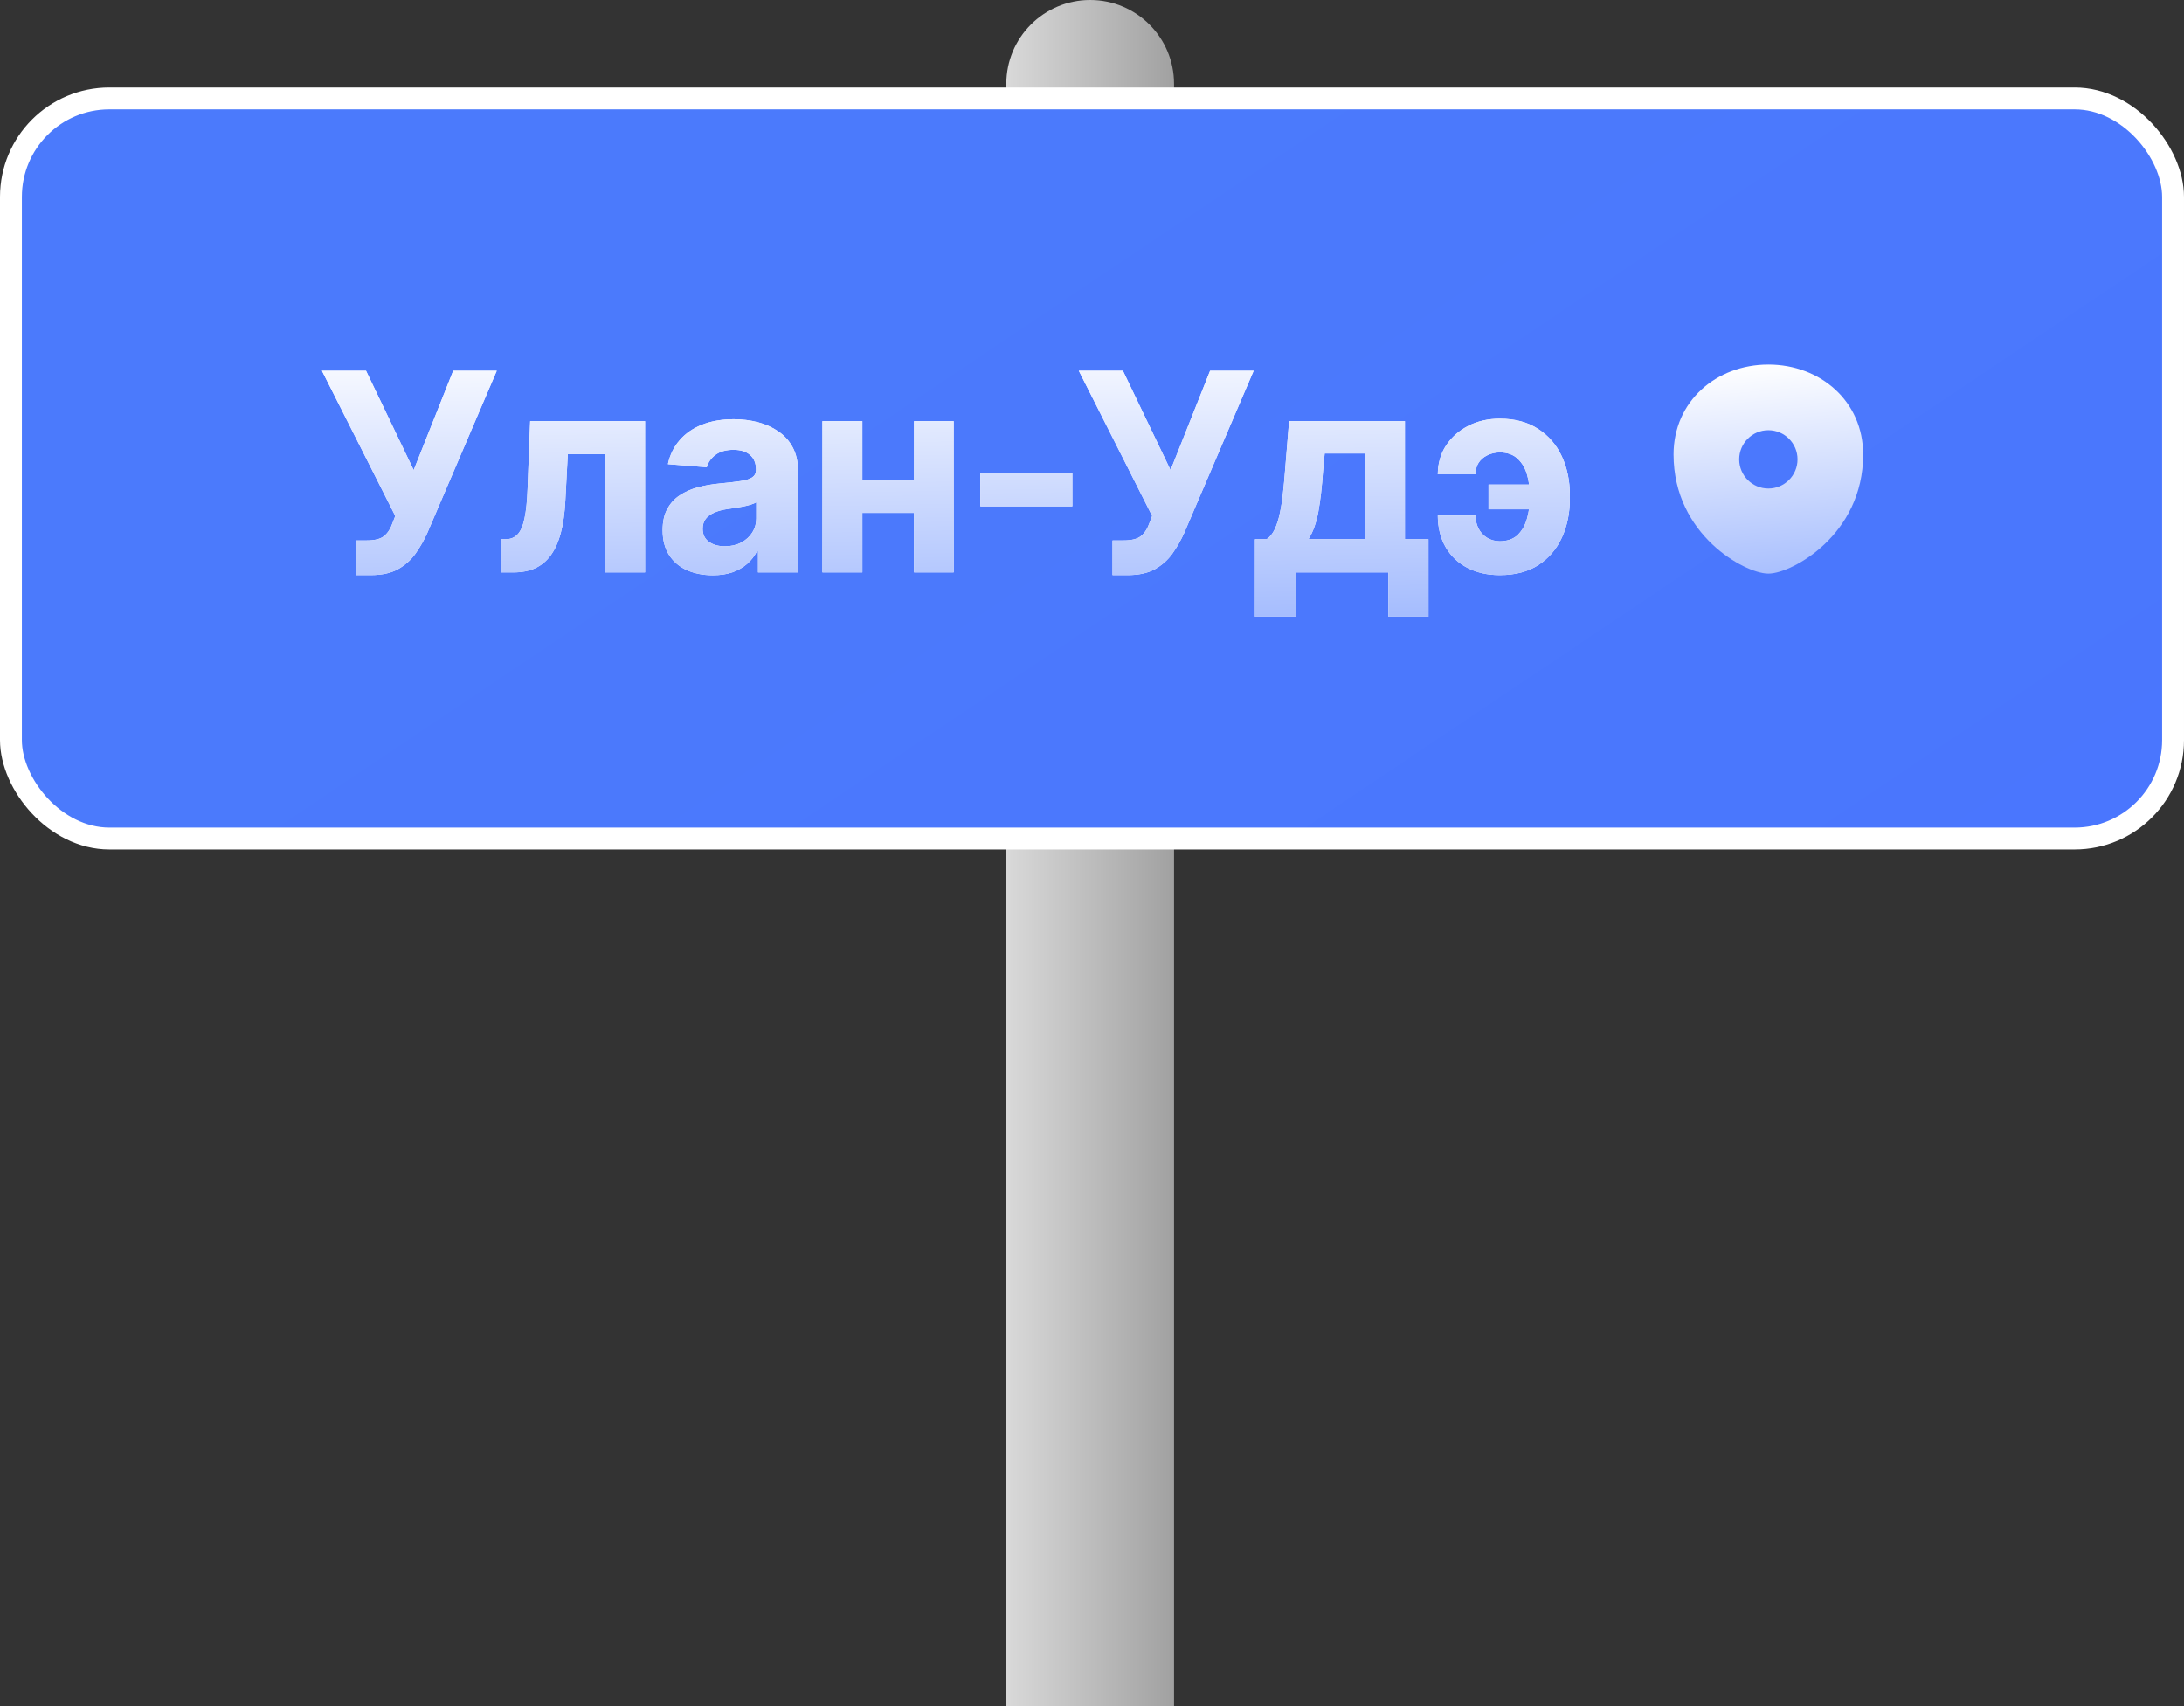 <?xml version="1.0" encoding="UTF-8"?> <svg xmlns="http://www.w3.org/2000/svg" width="599" height="468" viewBox="0 0 599 468" fill="none"><rect x="0" y="0" width="599" height="468" fill="#333333" stroke="none"/><path d="M276 23C276 10.298 286.297 0 299 0V0C311.703 0 322 10.298 322 23V468L276 468V23Z" fill="url(#paint0_linear_5152_16597)"></path><rect x="3" y="27" width="593" height="203" rx="27" fill="url(#paint1_linear_5152_16597)" stroke="white" stroke-width="6"></rect><path fill-rule="evenodd" clip-rule="evenodd" d="M459 124.667C459 110.081 470.716 100 485 100C499.284 100 511 110.081 511 124.667C511 135.789 506.025 143.955 500.375 149.304C497.557 151.971 494.558 153.954 491.888 155.278C489.284 156.568 486.789 157.333 485 157.333C483.211 157.333 480.716 156.568 478.112 155.278C475.442 153.954 472.443 151.971 469.625 149.304C463.975 143.955 459 135.789 459 124.667ZM485 134C489.418 134 493 130.418 493 126C493 121.582 489.418 118 485 118C480.582 118 477 121.582 477 126C477 130.418 480.582 134 485 134Z" fill="url(#paint2_linear_5152_16597)"></path><path d="M97.537 157.742V148.242H100.543C102.77 148.242 104.378 147.834 105.367 147.018C106.382 146.176 107.161 144.952 107.705 143.344L108.41 141.525L88.297 101.707H100.395L113.457 128.945L124.293 101.707H136.242L117.205 146.164C116.29 148.193 115.201 150.098 113.939 151.879C112.678 153.635 111.07 155.058 109.115 156.146C107.186 157.21 104.699 157.742 101.656 157.742H97.537ZM137.43 157L137.393 147.908H138.766C140.077 147.883 141.141 147.438 141.957 146.572C142.798 145.706 143.429 144.259 143.85 142.23C144.295 140.177 144.579 137.406 144.703 133.918L145.408 115.512H176.914V157H165.967V124.566H155.725L155.057 137.258C154.883 140.721 154.463 143.702 153.795 146.201C153.127 148.7 152.199 150.753 151.012 152.361C149.849 153.945 148.414 155.12 146.707 155.887C145.025 156.629 143.083 157 140.881 157H137.43ZM195.506 157.779C192.883 157.779 190.521 157.322 188.418 156.406C186.34 155.466 184.707 154.081 183.52 152.25C182.332 150.419 181.738 148.143 181.738 145.422C181.738 143.096 182.159 141.167 183 139.633C183.841 138.074 184.992 136.812 186.451 135.848C187.911 134.883 189.568 134.153 191.424 133.658C193.279 133.163 195.246 132.817 197.324 132.619C199.724 132.396 201.654 132.174 203.113 131.951C204.573 131.729 205.637 131.395 206.305 130.949C206.997 130.479 207.344 129.811 207.344 128.945V128.76C207.344 127.053 206.799 125.729 205.711 124.789C204.647 123.849 203.138 123.379 201.184 123.379C199.13 123.379 197.485 123.837 196.248 124.752C195.036 125.643 194.232 126.781 193.836 128.166L183.186 127.312C183.73 124.789 184.794 122.612 186.377 120.781C187.96 118.926 190.001 117.503 192.5 116.514C195.023 115.499 197.943 114.992 201.258 114.992C203.559 114.992 205.76 115.264 207.863 115.809C209.966 116.353 211.834 117.194 213.467 118.332C215.124 119.445 216.436 120.893 217.4 122.674C218.365 124.455 218.848 126.57 218.848 129.02V157H207.9V151.211H207.604C206.936 152.522 206.045 153.673 204.932 154.662C203.818 155.627 202.482 156.394 200.924 156.963C199.365 157.507 197.559 157.779 195.506 157.779ZM198.809 149.838C200.491 149.838 201.975 149.504 203.262 148.836C204.573 148.143 205.587 147.228 206.305 146.09C207.047 144.927 207.418 143.628 207.418 142.193V137.777C207.072 138 206.577 138.21 205.934 138.408C205.315 138.606 204.622 138.779 203.855 138.928C203.089 139.076 202.322 139.212 201.555 139.336C200.788 139.435 200.095 139.534 199.477 139.633C198.116 139.831 196.928 140.152 195.914 140.598C194.9 141.018 194.108 141.6 193.539 142.342C192.995 143.059 192.723 143.962 192.723 145.051C192.723 146.609 193.292 147.797 194.43 148.613C195.568 149.43 197.027 149.838 198.809 149.838ZM254.361 131.691V140.672H232.727V131.691H254.361ZM236.512 115.512V157H225.564V115.512H236.512ZM261.561 115.512V157H250.688V115.512H261.561ZM294.105 129.762V138.891H268.871V129.762H294.105ZM305.127 157.742V148.242H308.133C310.359 148.242 311.967 147.834 312.957 147.018C313.971 146.176 314.751 144.952 315.295 143.344L316 141.525L295.887 101.707H307.984L321.047 128.945L331.883 101.707H343.832L324.795 146.164C323.88 148.193 322.791 150.098 321.529 151.879C320.268 153.635 318.66 155.058 316.705 156.146C314.775 157.21 312.289 157.742 309.246 157.742H305.127ZM344.203 169.135V147.908H347.395C348.285 147.314 349.027 146.399 349.621 145.162C350.215 143.9 350.685 142.416 351.031 140.709C351.402 138.977 351.687 137.122 351.885 135.143C352.107 133.163 352.293 131.16 352.441 129.131L353.555 115.512H385.32V147.908H391.777V169.135H380.793V157H355.447V169.135H344.203ZM358.861 147.908H374.484V124.381H363.314L362.869 129.131C362.572 133.559 362.139 137.32 361.57 140.412C361.001 143.48 360.098 145.979 358.861 147.908ZM411.334 124.084C410.048 124.109 408.897 124.381 407.883 124.9C406.868 125.395 406.077 126.088 405.508 126.979C404.964 127.844 404.691 128.883 404.691 130.096H394.338C394.363 127.102 395.117 124.467 396.602 122.191C398.111 119.915 400.139 118.122 402.688 116.811C405.26 115.499 408.143 114.844 411.334 114.844C415.515 114.844 419.028 115.784 421.873 117.664C424.743 119.52 426.908 122.031 428.367 125.197C429.827 128.364 430.557 131.902 430.557 135.811V136.812C430.557 140.721 429.827 144.271 428.367 147.463C426.908 150.63 424.755 153.141 421.91 154.996C419.065 156.827 415.54 157.742 411.334 157.742C407.994 157.742 405.05 157.087 402.502 155.775C399.954 154.464 397.962 152.584 396.527 150.135C395.092 147.686 394.363 144.779 394.338 141.414H404.691C404.691 142.676 404.951 143.839 405.471 144.902C406.015 145.966 406.782 146.82 407.771 147.463C408.786 148.106 409.973 148.44 411.334 148.465C413.486 148.44 415.156 147.834 416.344 146.646C417.531 145.434 418.36 143.938 418.83 142.156C419.325 140.375 419.572 138.594 419.572 136.812V135.811C419.572 133.856 419.325 132.001 418.83 130.244C418.335 128.463 417.482 127.003 416.27 125.865C415.082 124.702 413.437 124.109 411.334 124.084ZM422.875 132.916V139.707H408.254V132.916H422.875Z" fill="white"></path><path d="M97.537 157.742V148.242H100.543C102.77 148.242 104.378 147.834 105.367 147.018C106.382 146.176 107.161 144.952 107.705 143.344L108.41 141.525L88.297 101.707H100.395L113.457 128.945L124.293 101.707H136.242L117.205 146.164C116.29 148.193 115.201 150.098 113.939 151.879C112.678 153.635 111.07 155.058 109.115 156.146C107.186 157.21 104.699 157.742 101.656 157.742H97.537ZM137.43 157L137.393 147.908H138.766C140.077 147.883 141.141 147.438 141.957 146.572C142.798 145.706 143.429 144.259 143.85 142.23C144.295 140.177 144.579 137.406 144.703 133.918L145.408 115.512H176.914V157H165.967V124.566H155.725L155.057 137.258C154.883 140.721 154.463 143.702 153.795 146.201C153.127 148.7 152.199 150.753 151.012 152.361C149.849 153.945 148.414 155.12 146.707 155.887C145.025 156.629 143.083 157 140.881 157H137.43ZM195.506 157.779C192.883 157.779 190.521 157.322 188.418 156.406C186.34 155.466 184.707 154.081 183.52 152.25C182.332 150.419 181.738 148.143 181.738 145.422C181.738 143.096 182.159 141.167 183 139.633C183.841 138.074 184.992 136.812 186.451 135.848C187.911 134.883 189.568 134.153 191.424 133.658C193.279 133.163 195.246 132.817 197.324 132.619C199.724 132.396 201.654 132.174 203.113 131.951C204.573 131.729 205.637 131.395 206.305 130.949C206.997 130.479 207.344 129.811 207.344 128.945V128.76C207.344 127.053 206.799 125.729 205.711 124.789C204.647 123.849 203.138 123.379 201.184 123.379C199.13 123.379 197.485 123.837 196.248 124.752C195.036 125.643 194.232 126.781 193.836 128.166L183.186 127.312C183.73 124.789 184.794 122.612 186.377 120.781C187.96 118.926 190.001 117.503 192.5 116.514C195.023 115.499 197.943 114.992 201.258 114.992C203.559 114.992 205.76 115.264 207.863 115.809C209.966 116.353 211.834 117.194 213.467 118.332C215.124 119.445 216.436 120.893 217.4 122.674C218.365 124.455 218.848 126.57 218.848 129.02V157H207.9V151.211H207.604C206.936 152.522 206.045 153.673 204.932 154.662C203.818 155.627 202.482 156.394 200.924 156.963C199.365 157.507 197.559 157.779 195.506 157.779ZM198.809 149.838C200.491 149.838 201.975 149.504 203.262 148.836C204.573 148.143 205.587 147.228 206.305 146.09C207.047 144.927 207.418 143.628 207.418 142.193V137.777C207.072 138 206.577 138.21 205.934 138.408C205.315 138.606 204.622 138.779 203.855 138.928C203.089 139.076 202.322 139.212 201.555 139.336C200.788 139.435 200.095 139.534 199.477 139.633C198.116 139.831 196.928 140.152 195.914 140.598C194.9 141.018 194.108 141.6 193.539 142.342C192.995 143.059 192.723 143.962 192.723 145.051C192.723 146.609 193.292 147.797 194.43 148.613C195.568 149.43 197.027 149.838 198.809 149.838ZM254.361 131.691V140.672H232.727V131.691H254.361ZM236.512 115.512V157H225.564V115.512H236.512ZM261.561 115.512V157H250.688V115.512H261.561ZM294.105 129.762V138.891H268.871V129.762H294.105ZM305.127 157.742V148.242H308.133C310.359 148.242 311.967 147.834 312.957 147.018C313.971 146.176 314.751 144.952 315.295 143.344L316 141.525L295.887 101.707H307.984L321.047 128.945L331.883 101.707H343.832L324.795 146.164C323.88 148.193 322.791 150.098 321.529 151.879C320.268 153.635 318.66 155.058 316.705 156.146C314.775 157.21 312.289 157.742 309.246 157.742H305.127ZM344.203 169.135V147.908H347.395C348.285 147.314 349.027 146.399 349.621 145.162C350.215 143.9 350.685 142.416 351.031 140.709C351.402 138.977 351.687 137.122 351.885 135.143C352.107 133.163 352.293 131.16 352.441 129.131L353.555 115.512H385.32V147.908H391.777V169.135H380.793V157H355.447V169.135H344.203ZM358.861 147.908H374.484V124.381H363.314L362.869 129.131C362.572 133.559 362.139 137.32 361.57 140.412C361.001 143.48 360.098 145.979 358.861 147.908ZM411.334 124.084C410.048 124.109 408.897 124.381 407.883 124.9C406.868 125.395 406.077 126.088 405.508 126.979C404.964 127.844 404.691 128.883 404.691 130.096H394.338C394.363 127.102 395.117 124.467 396.602 122.191C398.111 119.915 400.139 118.122 402.688 116.811C405.26 115.499 408.143 114.844 411.334 114.844C415.515 114.844 419.028 115.784 421.873 117.664C424.743 119.52 426.908 122.031 428.367 125.197C429.827 128.364 430.557 131.902 430.557 135.811V136.812C430.557 140.721 429.827 144.271 428.367 147.463C426.908 150.63 424.755 153.141 421.91 154.996C419.065 156.827 415.54 157.742 411.334 157.742C407.994 157.742 405.05 157.087 402.502 155.775C399.954 154.464 397.962 152.584 396.527 150.135C395.092 147.686 394.363 144.779 394.338 141.414H404.691C404.691 142.676 404.951 143.839 405.471 144.902C406.015 145.966 406.782 146.82 407.771 147.463C408.786 148.106 409.973 148.44 411.334 148.465C413.486 148.44 415.156 147.834 416.344 146.646C417.531 145.434 418.36 143.938 418.83 142.156C419.325 140.375 419.572 138.594 419.572 136.812V135.811C419.572 133.856 419.325 132.001 418.83 130.244C418.335 128.463 417.482 127.003 416.27 125.865C415.082 124.702 413.437 124.109 411.334 124.084ZM422.875 132.916V139.707H408.254V132.916H422.875Z" fill="url(#paint3_linear_5152_16597)"></path><defs><linearGradient id="paint0_linear_5152_16597" x1="276" y1="211.081" x2="359.5" y2="211.081" gradientUnits="userSpaceOnUse"><stop stop-color="#D9D9D9"></stop><stop offset="1" stop-color="#737373"></stop></linearGradient><linearGradient id="paint1_linear_5152_16597" x1="299.5" y1="30" x2="518" y2="356" gradientUnits="userSpaceOnUse"><stop stop-color="#4B7AFC"></stop><stop offset="1" stop-color="#4A75FE"></stop></linearGradient><linearGradient id="paint2_linear_5152_16597" x1="484.206" y1="99.246" x2="494.879" y2="220.925" gradientUnits="userSpaceOnUse"><stop stop-color="white"></stop><stop offset="1" stop-color="#4B7AFC"></stop></linearGradient><linearGradient id="paint3_linear_5152_16597" x1="255.233" y1="90" x2="258.08" y2="252.489" gradientUnits="userSpaceOnUse"><stop stop-color="white"></stop><stop offset="1" stop-color="#4B7AFC"></stop></linearGradient></defs></svg> 